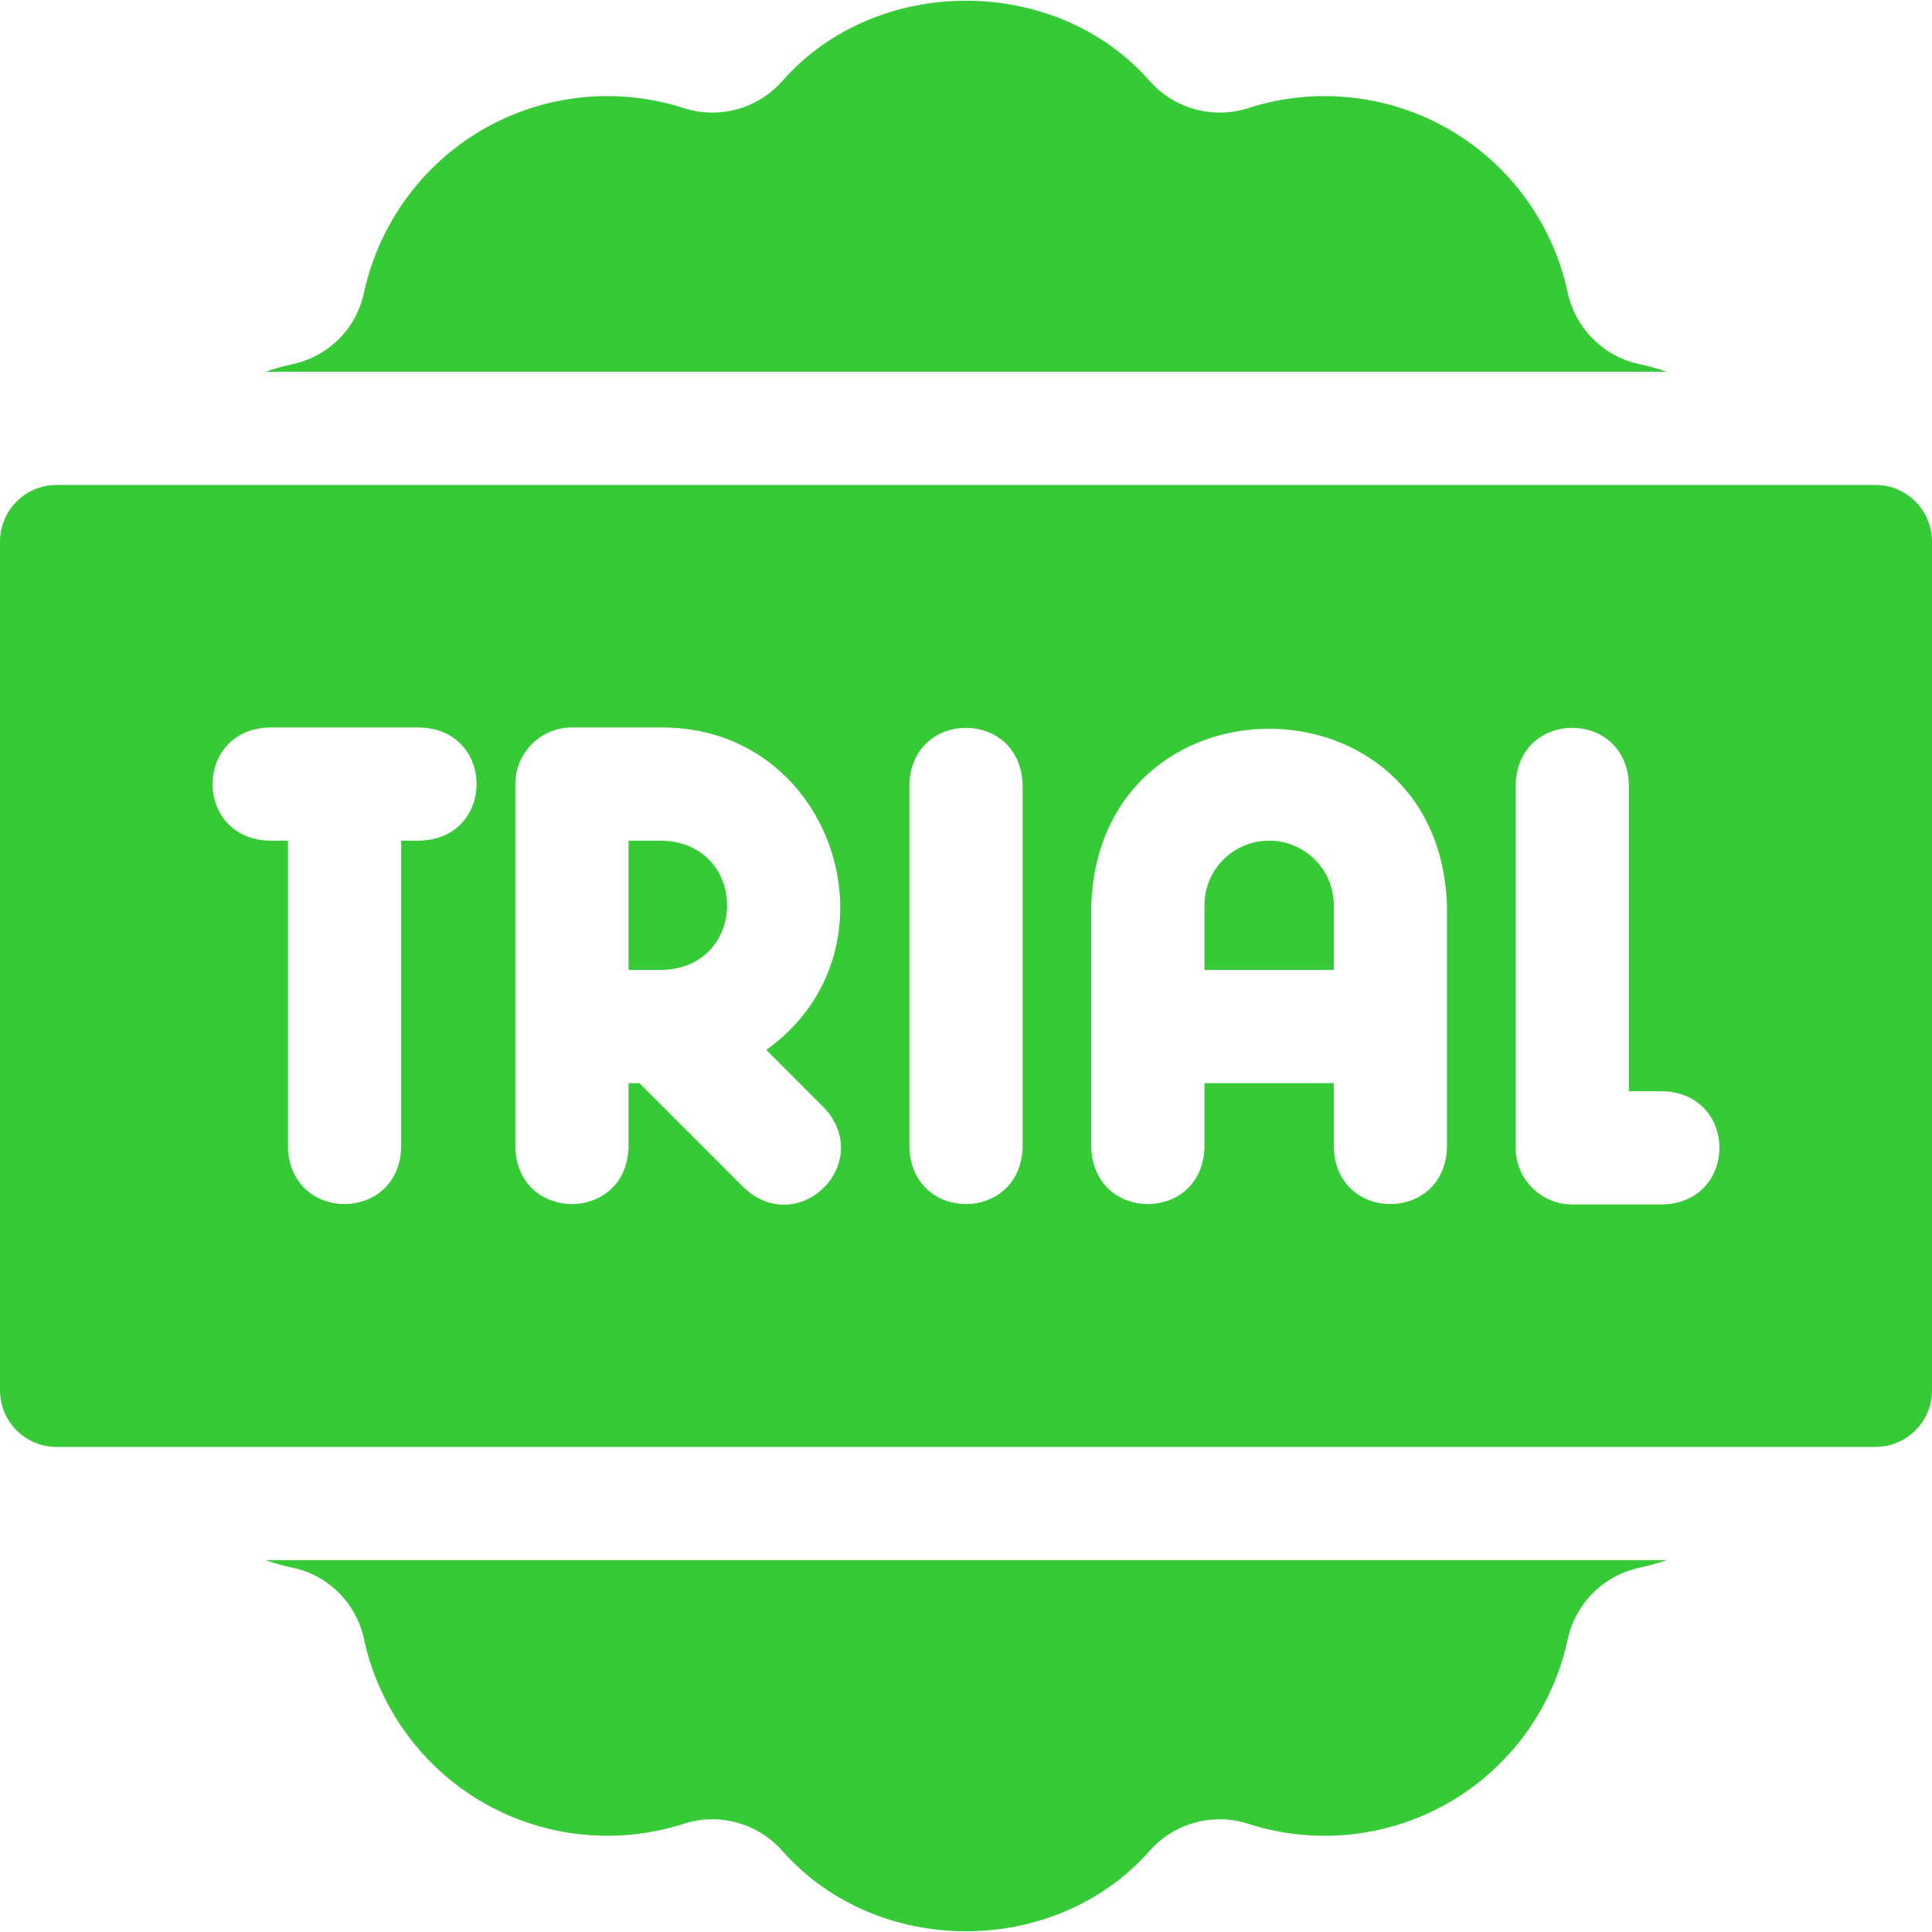 <svg id="Layer_1" enable-background="new 0 0 512 512" height="300" viewBox="0 0 512 512" width="300" xmlns="http://www.w3.org/2000/svg" version="1.1" xmlns:xlink="http://www.w3.org/1999/xlink" xmlns:svgjs="http://svgjs.dev/svgjs"><g width="100%" height="100%" transform="matrix(1,0,0,1,0,0)"><g><path d="m434.464 96.501c-9.512-2.007-16.984-9.491-19.034-19.057-3.875-18.141-15.332-33.874-31.426-43.16-16.05-9.272-35.385-11.346-53.126-5.666-9.286 3.028-19.511.291-26.102-7.028-24.871-28.548-72.72-28.538-97.598.053-6.547 7.271-16.772 10.011-26.126 6.96-17.661-5.665-36.999-3.595-53.047 5.678-16.036 9.253-27.516 24.955-31.496 43.081-.011.049-.021.098-.032.146-1.994 9.536-9.428 16.994-19.018 19.018-2.437.528-4.825 1.202-7.165 1.994h371.405c-2.362-.801-4.773-1.484-7.235-2.019z" fill="#37ca37" fill-opacity="1" data-original-color="#000000ff" stroke="none" stroke-opacity="1"/><path d="m77.536 415.456c9.511 2.007 16.945 9.466 18.94 19.002.01.049.021.098.031.146 3.979 18.126 15.459 33.828 31.49 43.078 16.055 9.273 35.395 11.347 53.119 5.658 9.285-3.024 19.516-.283 26.104 7.03 25.071 28.601 72.526 28.588 97.602-.048 6.543-7.267 16.769-10.009 26.135-6.949 17.662 5.652 36.996 3.578 53.039-5.688 16.101-9.29 27.558-25.023 31.431-43.152 2.054-9.577 9.526-17.062 19.123-19.087 2.432-.528 4.815-1.201 7.15-1.992h-371.365c2.35.795 4.751 1.472 7.201 2.002z" fill="#37ca37" fill-opacity="1" data-original-color="#000000ff" stroke="none" stroke-opacity="1"/><path d="m336.333 222.787c-9.352 0-17.133 7.517-17.133 17.134v17.133h34.267v-17.134c0-9.616-7.783-17.133-17.134-17.133z" fill="#37ca37" fill-opacity="1" data-original-color="#000000ff" stroke="none" stroke-opacity="1"/><path d="m497 128.52h-482c-8.284 0-15 6.716-15 15v224.934c0 8.284 6.716 15 15 15h482c8.284 0 15-6.716 15-15v-224.934c0-8.284-6.716-15-15-15zm-385.6 94.267h-5.083v81.4c-.738 19.881-29.269 19.866-30 0v-81.4h-5.083c-19.881-.738-19.866-29.269 0-30h40.166c19.881.737 19.866 29.269 0 30zm107.006 70.793c13.537 14.578-6.65 34.745-21.213 21.213l-27.74-27.74h-2.887v17.134c-.738 19.881-29.269 19.866-30 0v-96.4c0-8.284 6.716-15 15-15h24.1c45.841.145 64.227 59.233 27.397 85.45zm52.594 10.607c-.738 19.881-29.269 19.866-30 0v-96.4c.738-19.881 29.269-19.866 30 0zm112.467 0c-.738 19.881-29.269 19.866-30 0v-17.134h-34.267v17.134c-.738 19.881-29.269 19.866-30 0v-64.267c2.13-62.405 92.153-62.365 94.267 0zm57.3 15h-24.1c-8.284 0-15-6.716-15-15v-96.4c.738-19.881 29.269-19.866 30 0v81.4h9.1c19.88.738 19.865 29.269 0 30z" fill="#37ca37" fill-opacity="1" data-original-color="#000000ff" stroke="none" stroke-opacity="1"/><path d="m175.667 222.787h-9.1v34.267h9.1c22.704-.865 22.686-33.411 0-34.267z" fill="#37ca37" fill-opacity="1" data-original-color="#000000ff" stroke="none" stroke-opacity="1"/></g></g></svg>